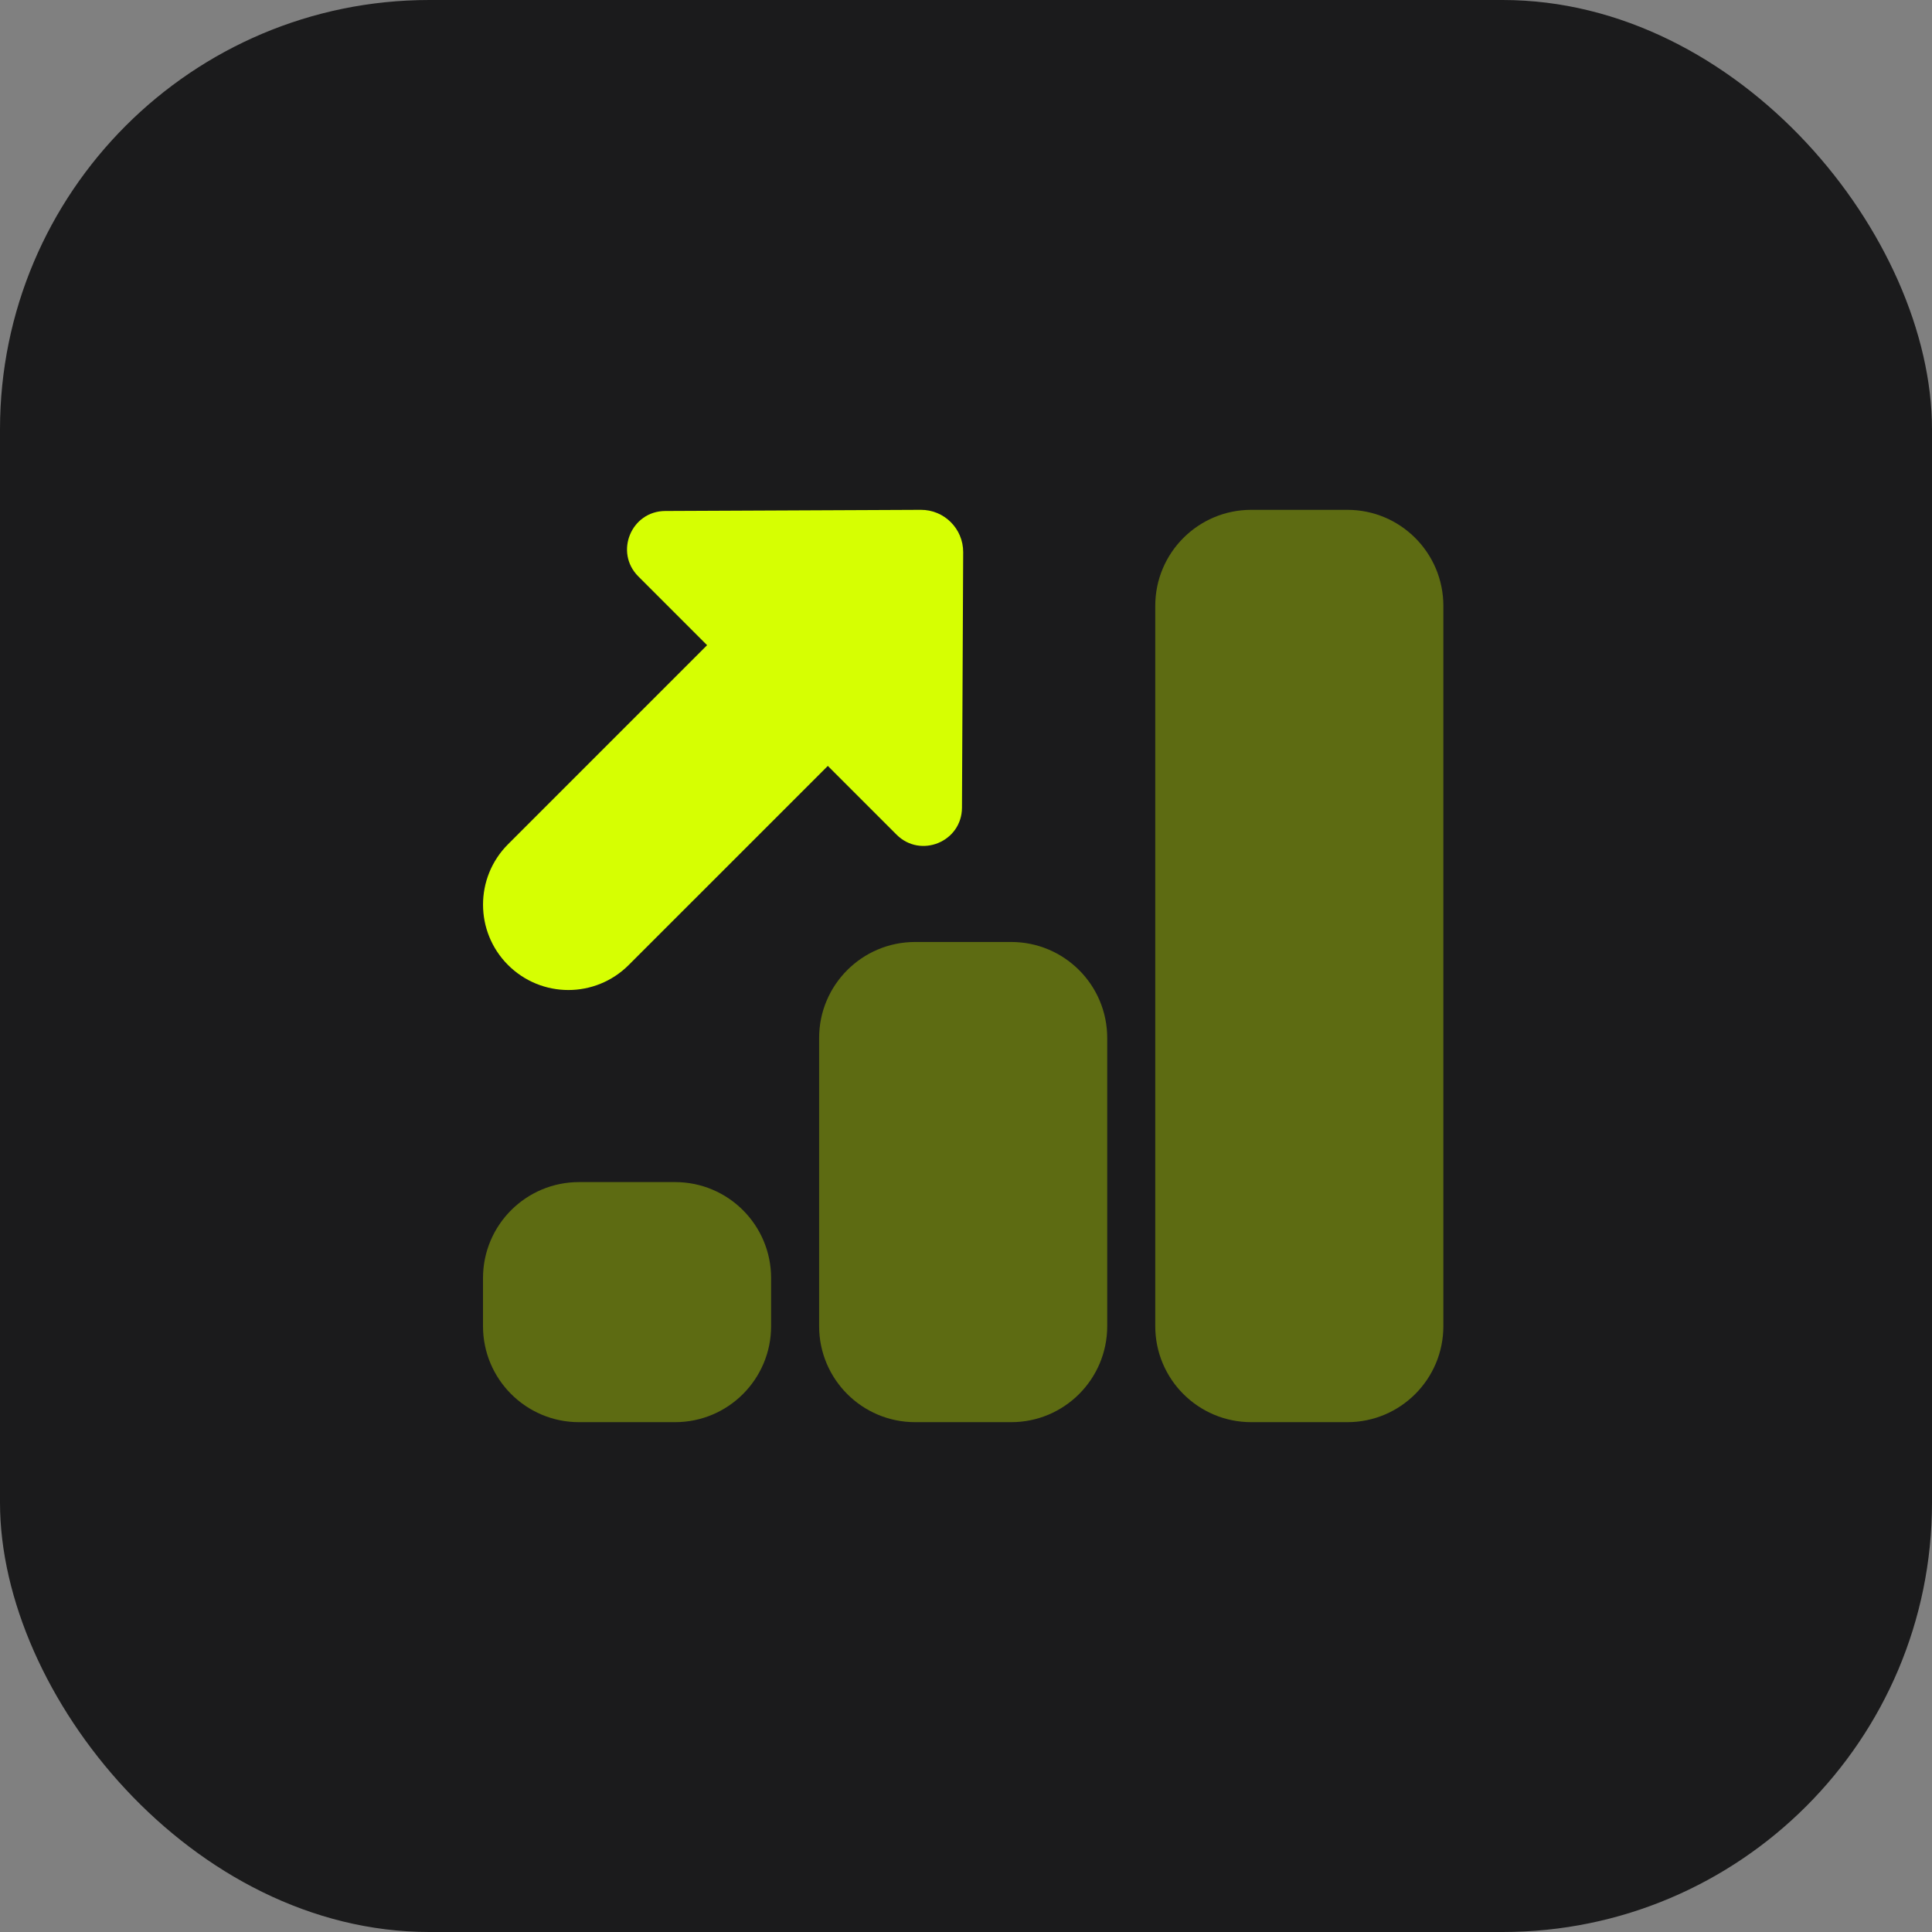 <svg width="72" height="72" viewBox="0 0 72 72" fill="none" xmlns="http://www.w3.org/2000/svg">
<rect x="0" y="0" width="72" height="72" fill="#808080" stroke="none"/>
<rect width="72" height="72" rx="16" fill="#1B1B1C"/>
<path d="M35.895 20.578C35.898 19.705 35.19 18.996 34.316 19L24.793 19.043C23.522 19.048 22.89 20.584 23.789 21.482L33.411 31.104C34.309 32.002 35.844 31.371 35.85 30.1L35.895 20.578Z" fill="#D6FF02"/>
<path opacity="0.35" d="M25.158 53H21.579C19.602 53 18 51.398 18 49.421V47.632C18 45.654 19.602 44.053 21.579 44.053H25.158C27.135 44.053 28.737 45.654 28.737 47.632V49.421C28.737 51.398 27.135 53 25.158 53Z" fill="#D6FF02"/>
<path opacity="0.35" d="M37.684 53H34.105C32.128 53 30.526 51.398 30.526 49.421V38.684C30.526 36.707 32.128 35.105 34.105 35.105H37.684C39.662 35.105 41.263 36.707 41.263 38.684V49.421C41.263 51.398 39.662 53 37.684 53Z" fill="#D6FF02"/>
<path opacity="0.35" d="M50.211 53H46.632C44.654 53 43.053 51.398 43.053 49.421V22.579C43.053 20.602 44.654 19 46.632 19H50.211C52.188 19 53.79 20.602 53.79 22.579V49.421C53.79 51.398 52.188 53 50.211 53Z" fill="#D6FF02"/>
<path d="M21.182 36.895C20.368 36.895 19.553 36.583 18.932 35.962C17.691 34.721 17.691 32.706 18.932 31.464L26.885 23.511C28.127 22.269 30.142 22.269 31.384 23.511C32.626 24.753 32.626 26.768 31.384 28.01L23.431 35.962C22.81 36.583 21.996 36.895 21.182 36.895Z" fill="#D6FF02"/>
</svg>
